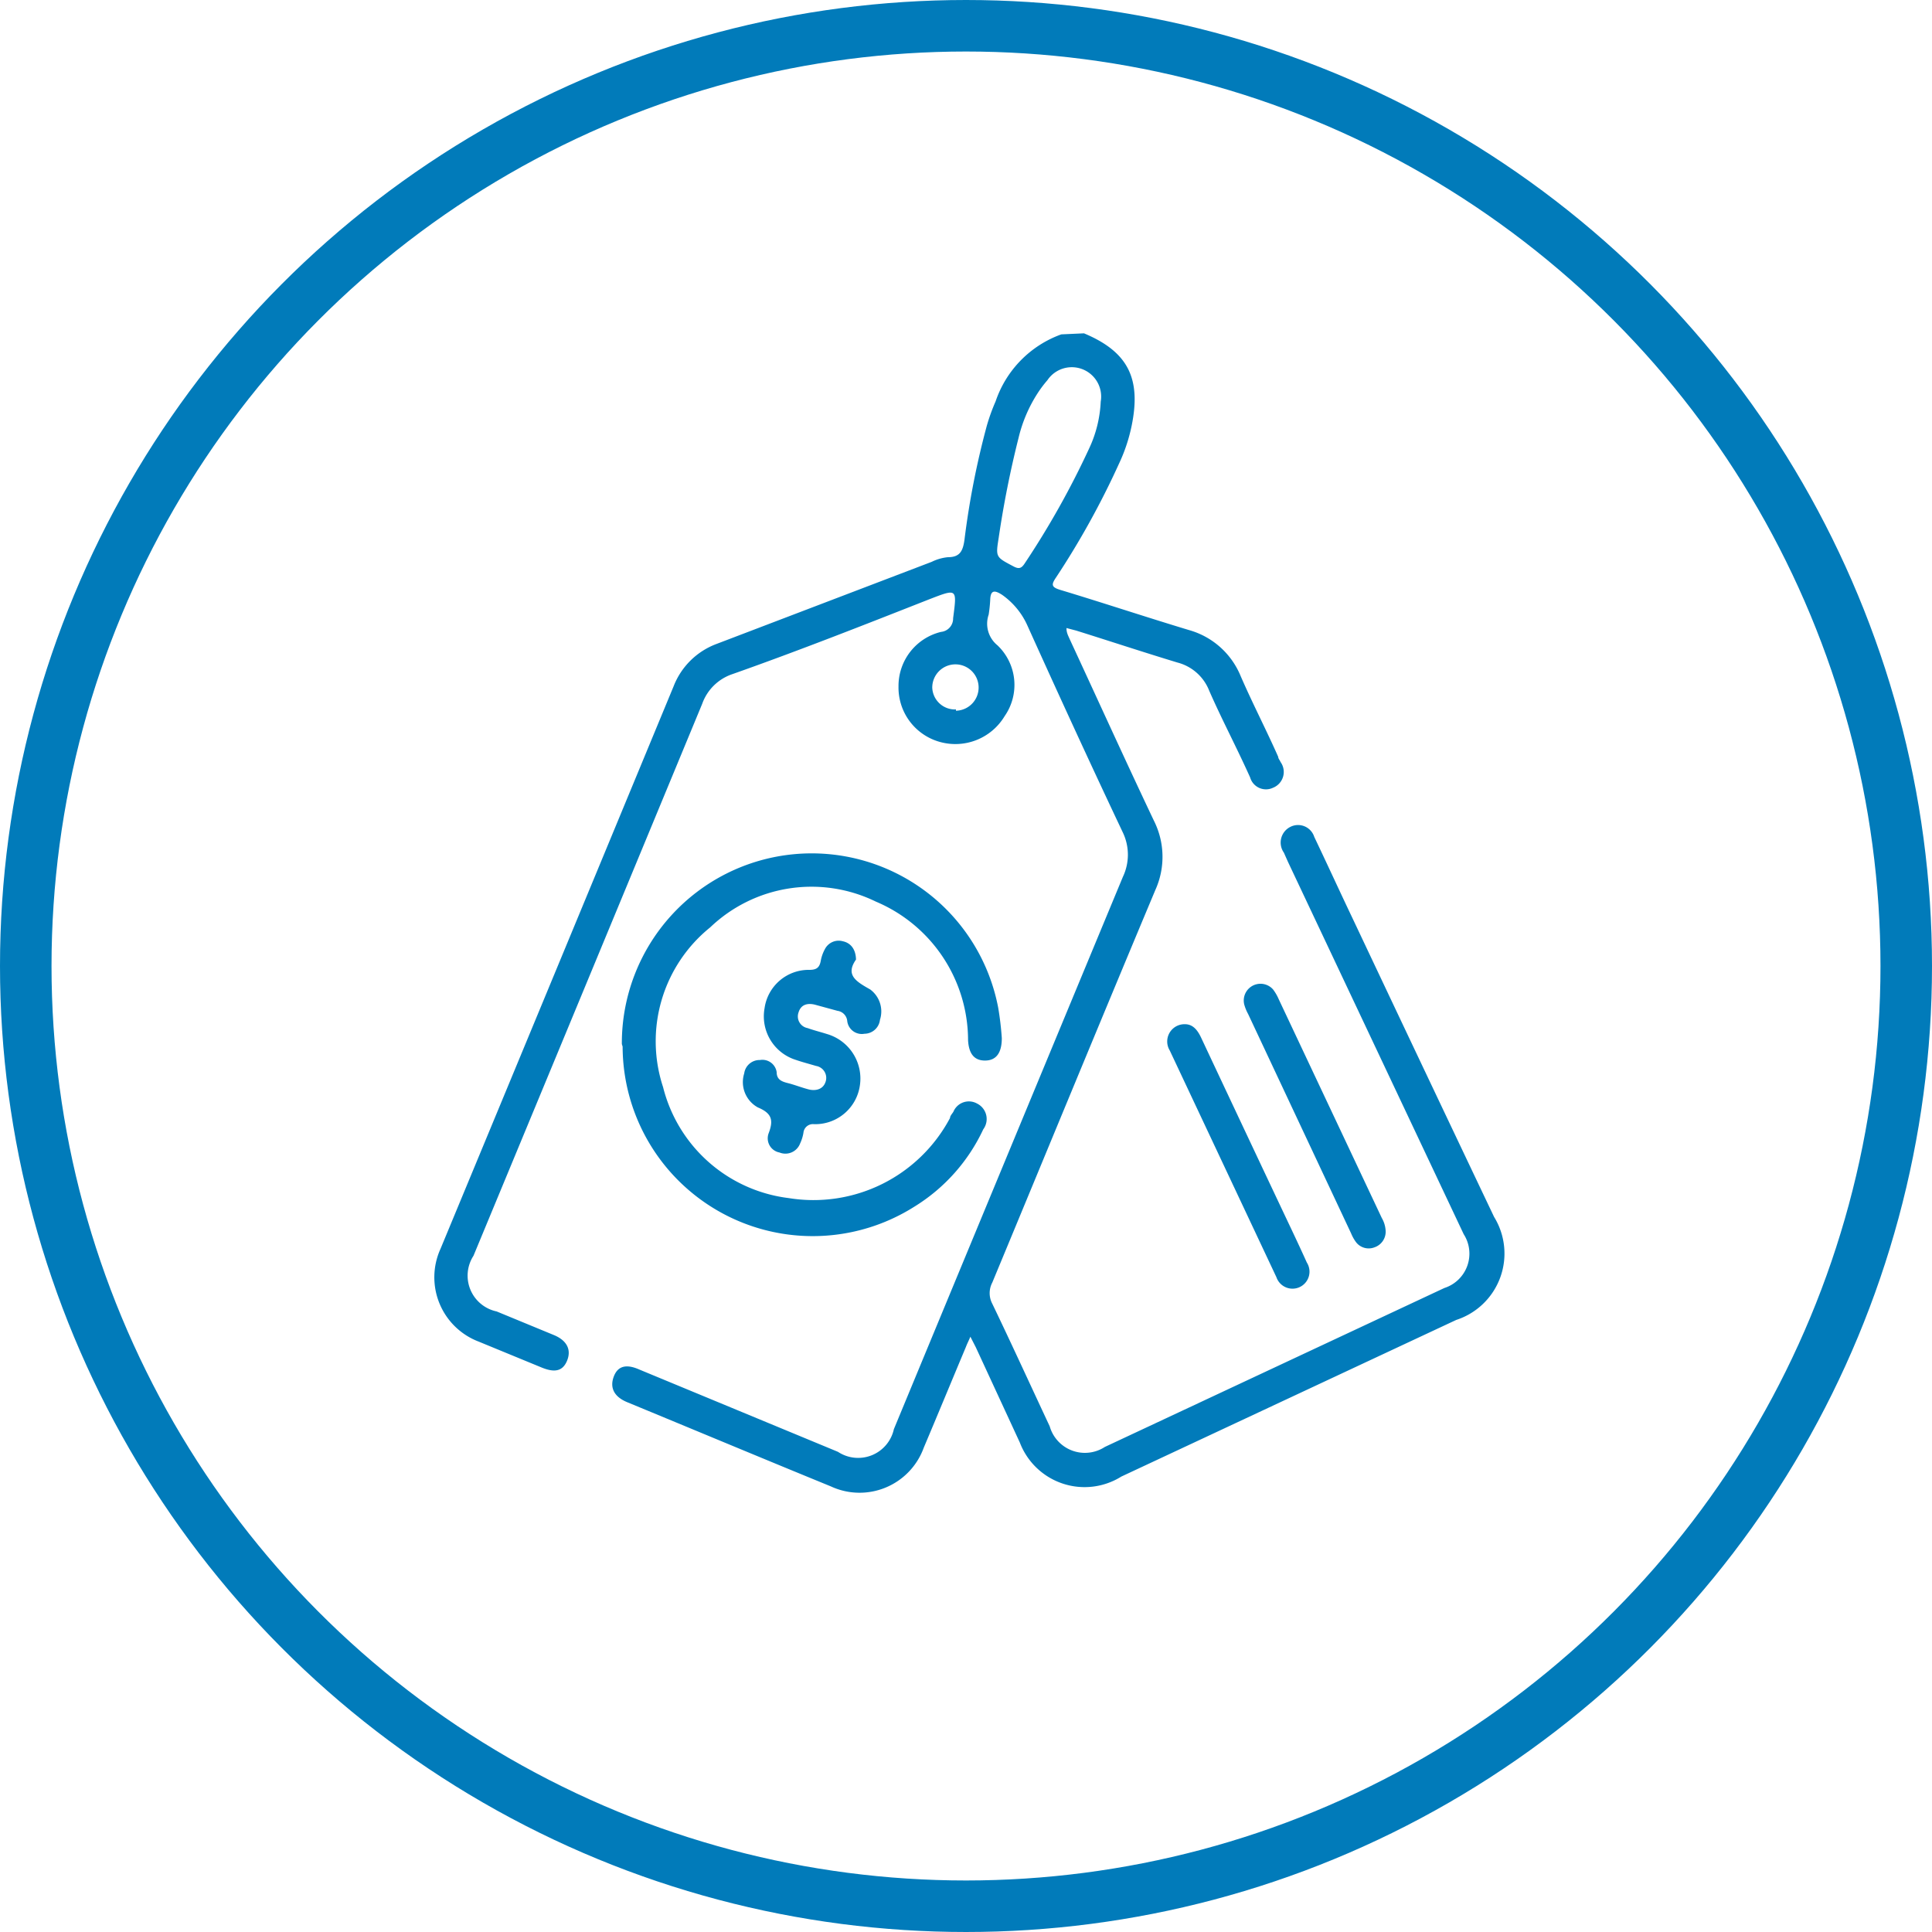 <svg viewBox="0 0 75 75" xmlns="http://www.w3.org/2000/svg"><circle cx="37.5" cy="37.5" fill="none" r="36.5" stroke="#017bba" stroke-miterlimit="10" stroke-width="2"/><g fill="#017bba"><path d="m42.08 12.94c1.7.71 2.23 1.74 1.85 3.59a6.53 6.53 0 0 1 -.5 1.49 32.06 32.06 0 0 1 -2.43 4.39c-.19.28-.2.38.16.49 1.66.5 3.31 1.05 5 1.56a3.06 3.06 0 0 1 2 1.78c.46 1.06 1 2.1 1.46 3.14 0 .07.07.14.09.2a.66.66 0 0 1 -.29 1 .64.64 0 0 1 -.89-.4c-.53-1.18-1.1-2.25-1.59-3.37a1.81 1.81 0 0 0 -1.23-1.09c-1.32-.4-2.62-.83-3.93-1.24l-.38-.1c0 .19.07.3.12.42 1.09 2.35 2.16 4.71 3.27 7.05a3.12 3.12 0 0 1 .06 2.7c-2.13 5.08-4.22 10.16-6.33 15.24a.88.88 0 0 0 0 .82c.76 1.58 1.49 3.18 2.23 4.76a1.42 1.42 0 0 0 2.14.8l13.18-6.17a1.4 1.4 0 0 0 .75-2.09l-6.82-14.45-.16-.36a.68.68 0 0 1 .25-1 .66.66 0 0 1 .93.39c.51 1.07 1 2.14 1.51 3.21q2.74 5.8 5.47 11.54a2.71 2.71 0 0 1 -1.47 4l-13 6.08a2.69 2.69 0 0 1 -3.94-1.32l-1.71-3.7-.21-.41c-.07.17-.13.28-.17.39-.55 1.31-1.09 2.62-1.64 3.92a2.65 2.65 0 0 1 -3.61 1.5c-2.64-1.08-5.27-2.18-7.91-3.27-.5-.21-.68-.56-.51-1s.53-.47 1-.26l7.7 3.19a1.42 1.42 0 0 0 2.17-.88q4.44-10.72 8.89-21.44a2 2 0 0 0 0-1.72c-1.25-2.64-2.47-5.3-3.69-8a2.91 2.91 0 0 0 -1-1.23c-.28-.18-.45-.2-.46.2a5.51 5.51 0 0 1 -.06.57 1.08 1.08 0 0 0 .34 1.19 2.12 2.12 0 0 1 .28 2.75 2.23 2.23 0 0 1 -2.52 1 2.19 2.19 0 0 1 -1.6-2.15 2.16 2.16 0 0 1 1.65-2.12.52.52 0 0 0 .47-.53c.15-1.16.17-1.16-.94-.73-2.54 1-5.08 2-7.63 2.9a1.88 1.88 0 0 0 -1.17 1.15q-4.42 10.68-8.88 21.43a1.42 1.42 0 0 0 .9 2.16l2.23.92c.5.21.68.57.5 1s-.52.45-1 .25l-2.43-1a2.67 2.67 0 0 1 -1.48-3.6q4.53-10.92 9.05-21.84a2.86 2.86 0 0 1 1.66-1.64l8.36-3.19a1.81 1.81 0 0 1 .63-.18c.47 0 .58-.25.64-.67a32 32 0 0 1 .87-4.44 7.51 7.51 0 0 1 .34-.94 4.19 4.19 0 0 1 2.55-2.6zm.65 2.65a1.14 1.14 0 0 0 -2.07-.83 4.49 4.49 0 0 0 -.37.49 5.57 5.57 0 0 0 -.75 1.75 38.94 38.94 0 0 0 -.77 3.87c-.12.76-.12.75.56 1.11.22.12.32.09.45-.11a33 33 0 0 0 2.5-4.46 4.77 4.77 0 0 0 .45-1.82zm-5.62 12a.9.9 0 1 0 -.92-.9.88.88 0 0 0 .92.85z"/><path d="m24.14 40.53a7.37 7.37 0 0 1 14.61-1.41 11.86 11.86 0 0 1 .14 1.18c0 .55-.2.86-.63.87s-.65-.25-.68-.79a5.85 5.85 0 0 0 -3.58-5.38 5.69 5.69 0 0 0 -6.43 1 5.68 5.68 0 0 0 -1.83 6.2 5.75 5.75 0 0 0 4.88 4.31 6 6 0 0 0 6.26-3.11c0-.08.08-.16.13-.24a.65.65 0 0 1 .92-.32.67.67 0 0 1 .24 1 7 7 0 0 1 -2.67 3 7.38 7.38 0 0 1 -11.33-6.21z"/><path d="m33.23 37.25c-.42.6 0 .85.55 1.16a1.06 1.06 0 0 1 .38 1.18.61.61 0 0 1 -.6.54.57.57 0 0 1 -.67-.49.44.44 0 0 0 -.38-.4l-.88-.24c-.29-.07-.54 0-.63.3a.46.46 0 0 0 .35.61c.25.09.5.15.75.23a1.8 1.8 0 0 1 1.28 2 1.75 1.75 0 0 1 -1.78 1.5.37.37 0 0 0 -.41.33 1.57 1.57 0 0 1 -.13.42.61.61 0 0 1 -.8.35.56.56 0 0 1 -.42-.75c.19-.5.13-.77-.42-1a1.12 1.12 0 0 1 -.53-1.32.6.6 0 0 1 .61-.52.56.56 0 0 1 .65.47c0 .3.21.37.45.43s.52.17.79.24.55 0 .65-.27a.47.47 0 0 0 -.36-.64c-.27-.08-.54-.15-.8-.24a1.77 1.77 0 0 1 -1.2-2 1.73 1.73 0 0 1 1.74-1.49c.28 0 .39-.09.44-.34a1.48 1.48 0 0 1 .16-.46.6.6 0 0 1 .7-.31c.28.06.5.28.51.71z"/><path d="m53.79 47.77a.64.64 0 0 1 -.43.65.62.62 0 0 1 -.72-.2 1.58 1.58 0 0 1 -.19-.34q-2-4.26-4-8.52a1.69 1.69 0 0 1 -.15-.37.65.65 0 0 1 1.12-.58 1.79 1.79 0 0 1 .22.38l4 8.49a1.11 1.11 0 0 1 .15.49z"/><path d="m46 39.76c.33 0 .51.26.65.57q1.62 3.45 3.25 6.9c.28.59.56 1.18.83 1.78a.66.66 0 1 1 -1.18.57l-4.14-8.8a.67.67 0 0 1 .59-1.02z"/></g></svg>